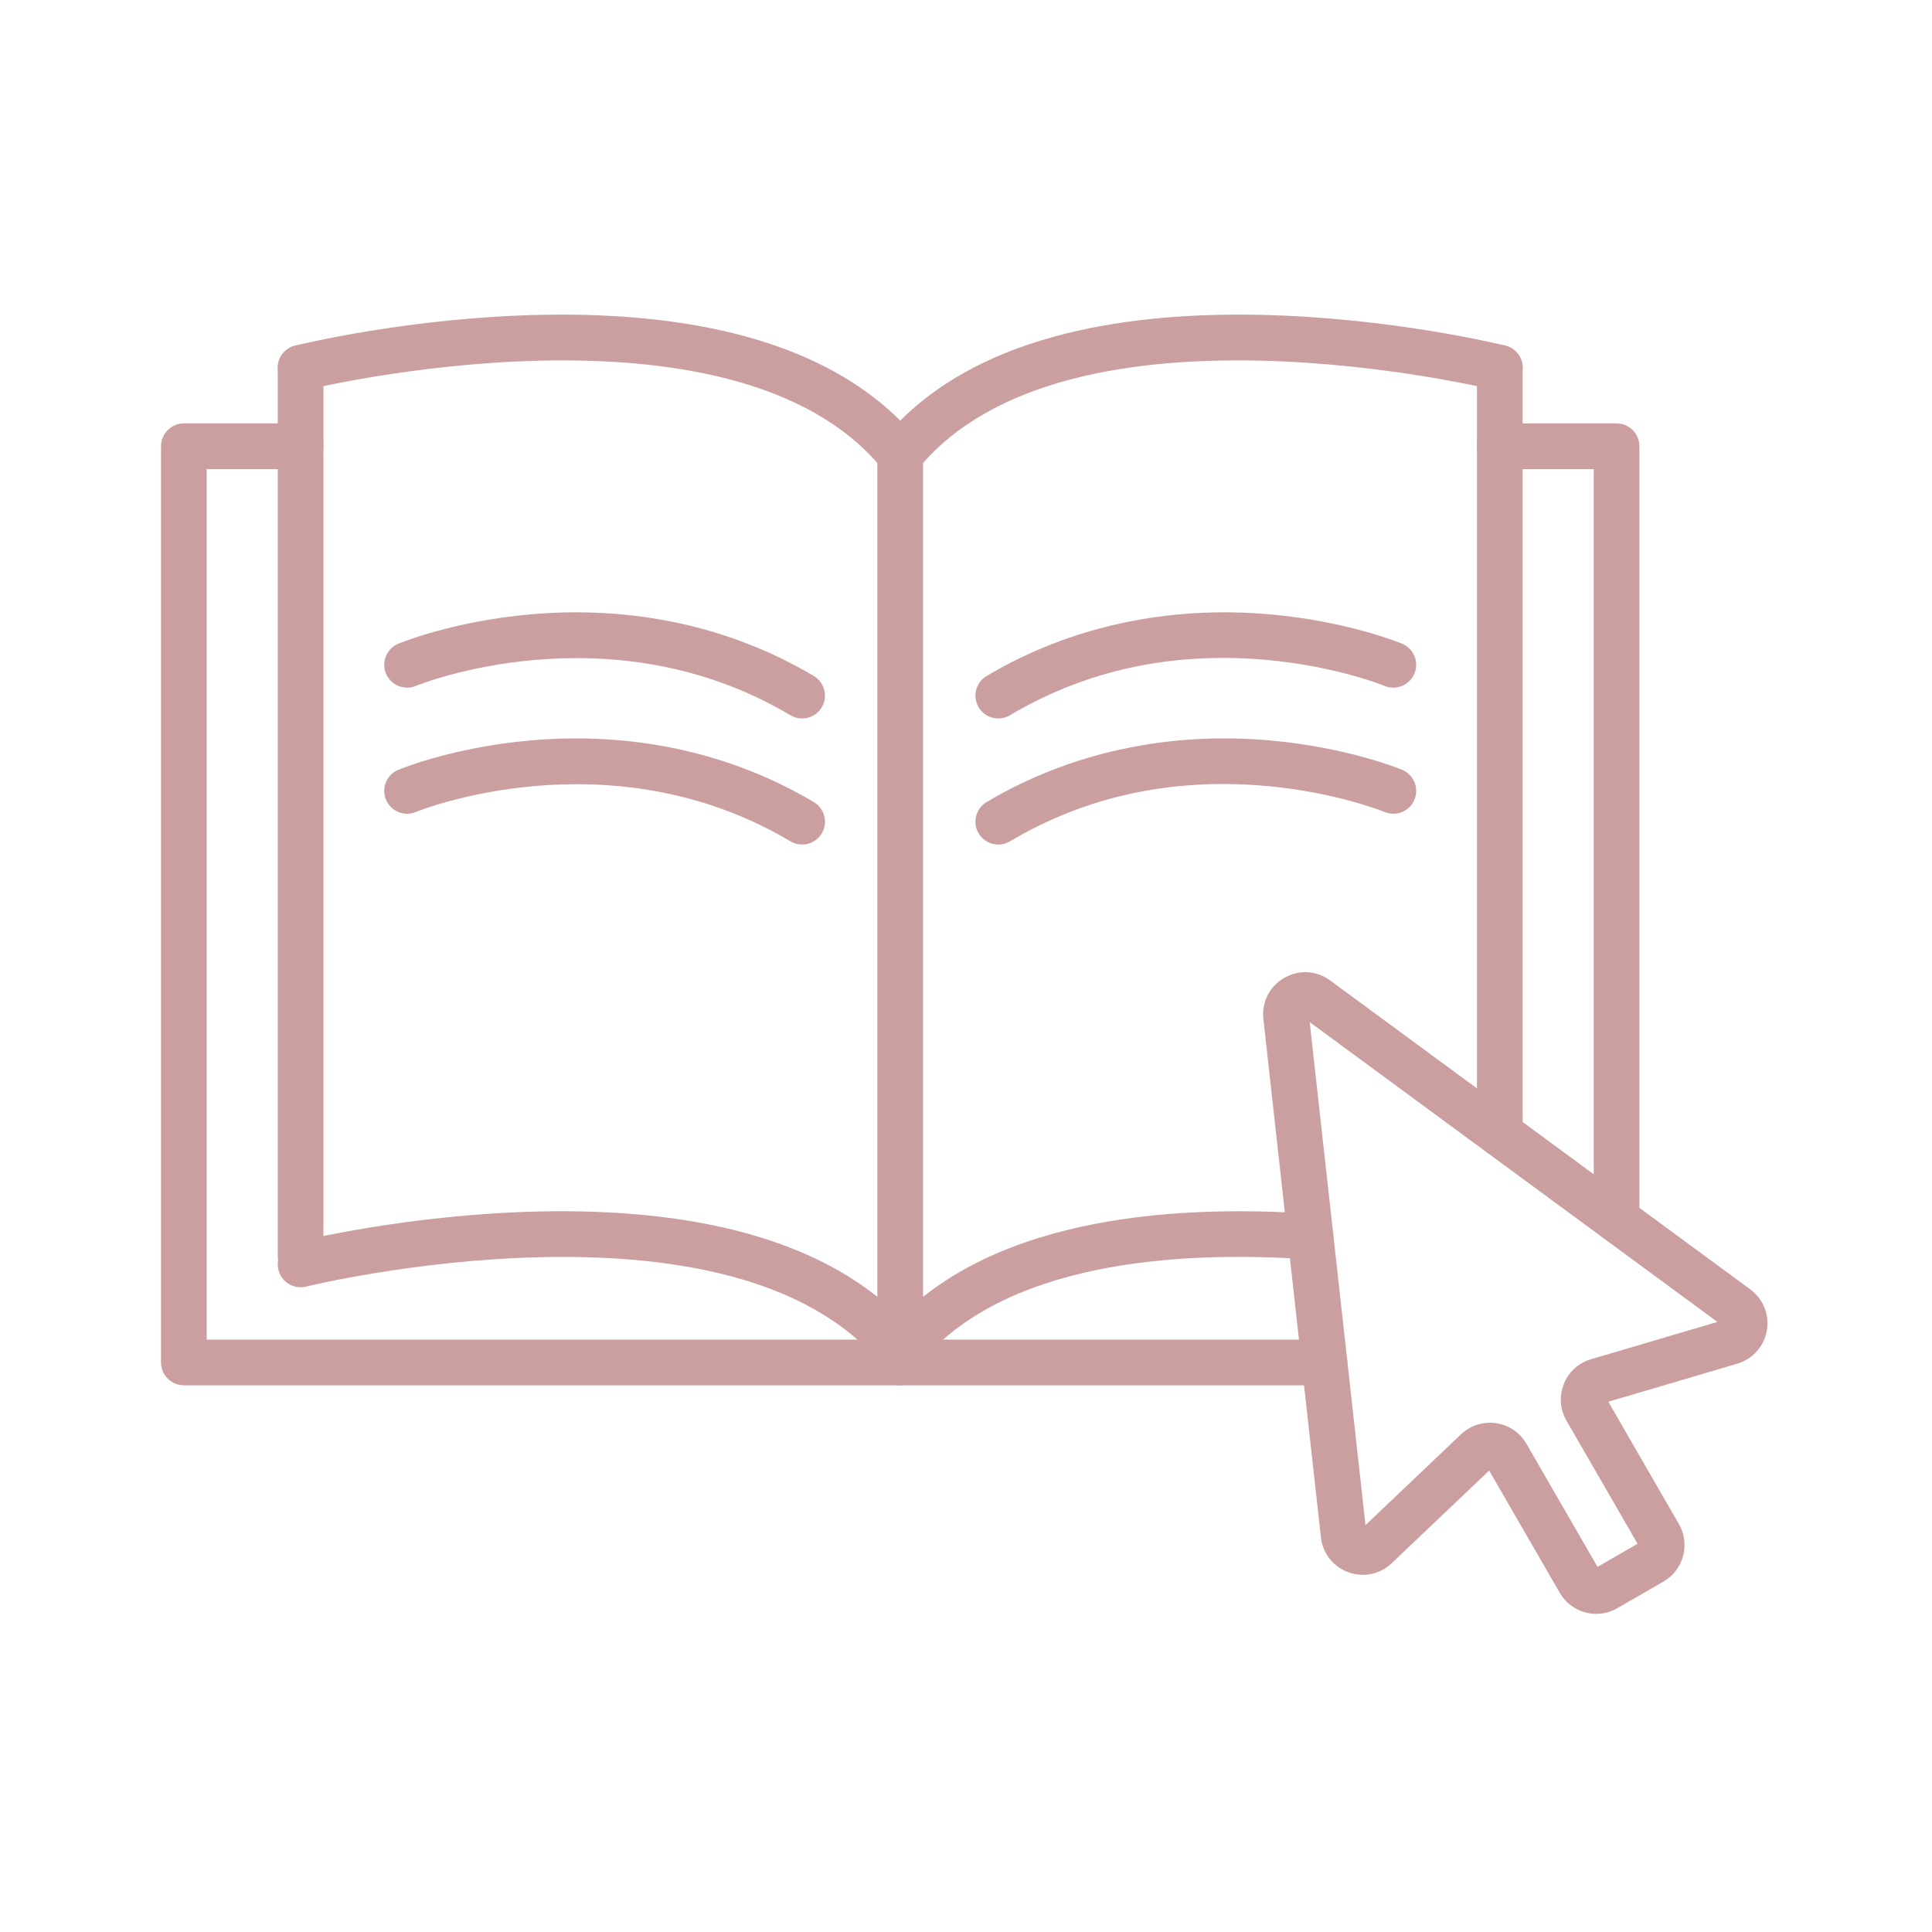 <?xml version="1.0" encoding="UTF-8" standalone="no"?>
<!-- Created with Inkscape (http://www.inkscape.org/) -->

<svg
   width="300"
   height="300"
   viewBox="0 0 79.375 79.375"
   version="1.1"
   id="svg503"
   inkscape:version="1.4.2 (ebf0e940d0, 2025-05-08)"
   sodipodi:docname="logo-2.svg"
   xmlns:inkscape="http://www.inkscape.org/namespaces/inkscape"
   xmlns:sodipodi="http://sodipodi.sourceforge.net/DTD/sodipodi-0.dtd"
   xmlns="http://www.w3.org/2000/svg"
   xmlns:svg="http://www.w3.org/2000/svg">
  <sodipodi:namedview
     id="namedview505"
     pagecolor="#ffffff"
     bordercolor="#666666"
     borderopacity="1.0"
     inkscape:showpageshadow="2"
     inkscape:pageopacity="0.0"
     inkscape:pagecheckerboard="0"
     inkscape:deskcolor="#d1d1d1"
     inkscape:document-units="mm"
     showgrid="false"
     inkscape:zoom="0.7030417"
     inkscape:cx="317.19313"
     inkscape:cy="345.64095"
     inkscape:window-width="1920"
     inkscape:window-height="1011"
     inkscape:window-x="0"
     inkscape:window-y="0"
     inkscape:window-maximized="1"
     inkscape:current-layer="layer1" />
  <defs
     id="defs500" />
  <g
     inkscape:label="Layer 1"
     inkscape:groupmode="layer"
     id="layer1">
    <g
       id="g192"
       transform="matrix(0.157,0,0,0.157,100.974,6.447)"
       style="fill:#f15f3e;fill-opacity:1">
      <polygon
         points="48.895,196.215 37.351,233.482 0,233.482 30.22,256.513 18.676,293.785 48.895,270.744 79.115,293.785 67.571,256.513 97.791,233.482 60.44,233.482 "
         id="polygon182"
         style="fill:#f15f3e;fill-opacity:1" />
      <polygon
         points="146.948,196.215 135.403,233.482 98.052,233.482 128.272,256.513 116.728,293.785 146.948,270.744 177.168,293.785 165.623,256.513 195.843,233.482 158.492,233.482 "
         id="polygon184"
         style="fill:#f15f3e;fill-opacity:1" />
      <polygon
         points="245,196.215 233.456,233.482 196.104,233.482 226.324,256.513 214.78,293.785 245,270.744 275.22,293.785 263.676,256.513 293.895,233.482 256.544,233.482 "
         id="polygon186"
         style="fill:#f15f3e;fill-opacity:1" />
      <polygon
         points="343.052,196.215 331.508,233.482 294.157,233.482 324.377,256.513 312.832,293.785 343.052,270.744 373.272,293.785 361.728,256.513 391.948,233.482 354.596,233.482 "
         id="polygon188"
         style="fill:#f15f3e;fill-opacity:1" />
      <polygon
         points="429.56,233.482 392.209,233.482 422.429,256.513 410.885,293.785 441.105,270.744 471.324,293.785 459.78,256.513 490,233.482 452.649,233.482 441.105,196.215 "
         id="polygon190"
         style="fill:#f15f3e;fill-opacity:1" />
    </g>
    <g
       id="g1808"
       transform="matrix(0.033,0,0,0.033,6.615,6.615)"
       style="fill:#cb9f9f;fill-opacity:1">
      <g
         id="g50"
         style="fill:#cb9f9f;fill-opacity:1">
        <g
           id="g48"
           style="fill:#cb9f9f;fill-opacity:1">
          <g
             id="g20"
             style="fill:#cb9f9f;fill-opacity:1">
            <g
               id="g14"
               style="fill:#cb9f9f;fill-opacity:1">
              <path
                 d="M 920.286,1524.23 H 28.435 C 12.73,1524.23 0,1511.498 0,1495.794 V 355.127 c 0,-15.705 12.73,-28.435 28.435,-28.435 h 145.358 c 15.705,0 28.435,12.73 28.435,28.435 0,15.705 -12.73,28.435 -28.435,28.435 H 56.87 V 1467.36 h 863.416 c 15.705,0 28.435,12.732 28.435,28.435 0,15.703 -12.73,28.435 -28.435,28.435 z"
                 id="path2"
                 style="fill:#cb9f9f;fill-opacity:1" />
              <g
                 id="g12"
                 style="fill:#cb9f9f;fill-opacity:1">
                <path
                   d="m 920.304,394.029 c -8.258,0 -16.446,-3.579 -22.067,-10.482 -185.089,-227.304 -712.291,-99.804 -717.595,-98.493 -15.25,3.773 -30.662,-5.514 -34.443,-20.752 -3.78,-15.24 5.502,-30.658 20.74,-34.443 5.717,-1.42 141.864,-34.815 304.927,-38.331 96.655,-2.079 182.569,6.906 255.366,26.718 93.554,25.462 165.924,68.996 215.106,129.393 9.915,12.177 8.082,30.087 -4.096,40.004 -5.276,4.294 -11.628,6.384 -17.938,6.386 z"
                   id="path4"
                   style="fill:#cb9f9f;fill-opacity:1" />
                <path
                   d="m 920.304,1510.276 c -8.258,0 -16.446,-3.579 -22.067,-10.479 -185.296,-227.563 -712.288,-99.811 -717.588,-98.495 -15.231,3.794 -30.665,-5.498 -34.452,-20.74 -3.785,-15.241 5.5,-30.667 20.741,-34.45 5.717,-1.42 141.864,-34.818 304.927,-38.334 96.655,-2.055 182.569,6.907 255.366,26.717 93.554,25.464 165.924,68.994 215.106,129.391 9.915,12.18 8.082,30.091 -4.096,40.004 -5.275,4.296 -11.627,6.386 -17.937,6.386 z"
                   id="path6"
                   style="fill:#cb9f9f;fill-opacity:1" />
                <path
                   d="m 173.793,1391.676 c -15.705,0 -28.435,-12.732 -28.435,-28.435 V 257.454 c 0,-15.705 12.73,-28.435 28.435,-28.435 15.705,0 28.435,12.73 28.435,28.435 v 1105.787 c 0,15.703 -12.73,28.435 -28.435,28.435 z"
                   id="path8"
                   style="fill:#cb9f9f;fill-opacity:1" />
                <path
                   d="m 920.286,1499.814 c -15.705,0 -28.435,-12.732 -28.435,-28.435 V 365.592 c 0,-15.705 12.73,-28.435 28.435,-28.435 15.705,0 28.435,12.73 28.435,28.435 v 1105.787 c 0,15.703 -12.73,28.435 -28.435,28.435 z"
                   id="path10"
                   style="fill:#cb9f9f;fill-opacity:1" />
              </g>
            </g>
            <path
               d="m 798.17,694.025 c -4.941,0 -9.944,-1.288 -14.498,-3.995 -225.804,-134.171 -464.007,-37.56 -466.387,-36.568 -14.498,6.043 -31.146,-0.814 -37.186,-15.311 -6.04,-14.497 0.816,-31.144 15.311,-37.186 2.73,-1.136 67.941,-27.945 164.076,-36.521 127.508,-11.375 249.653,15.146 353.235,76.695 13.501,8.021 17.942,25.469 9.92,38.97 -5.315,8.947 -14.769,13.914 -24.471,13.916 z"
               id="path16"
               style="fill:#cb9f9f;fill-opacity:1" />
            <path
               d="m 798.17,850.997 c -4.941,0 -9.944,-1.288 -14.498,-3.995 -225.804,-134.171 -464.007,-37.56 -466.387,-36.568 -14.498,6.043 -31.146,-0.814 -37.186,-15.311 -6.04,-14.497 0.816,-31.144 15.311,-37.185 2.73,-1.137 67.941,-27.946 164.076,-36.521 127.508,-11.376 249.653,15.146 353.235,76.695 13.501,8.021 17.942,25.469 9.92,38.97 -5.315,8.946 -14.769,13.913 -24.471,13.915 z"
               id="path18"
               style="fill:#cb9f9f;fill-opacity:1" />
          </g>
          <g
             id="g46"
             style="fill:#cb9f9f;fill-opacity:1">
            <g
               id="g40"
               style="fill:#cb9f9f;fill-opacity:1">
              <path
                 d="M 1448.503,1524.23 H 920.286 c -15.705,0 -28.435,-12.732 -28.435,-28.435 0,-15.703 12.73,-28.435 28.435,-28.435 h 528.217 c 15.705,0 28.435,12.732 28.435,28.435 0,15.703 -12.73,28.435 -28.435,28.435 z"
                 id="path22"
                 style="fill:#cb9f9f;fill-opacity:1" />
              <path
                 d="m 1812.137,1346.132 c -15.705,0 -28.435,-12.732 -28.435,-28.435 V 383.562 h -116.923 c -15.705,0 -28.435,-12.73 -28.435,-28.435 0,-15.705 12.73,-28.435 28.435,-28.435 h 145.358 c 15.705,0 28.435,12.73 28.435,28.435 v 962.571 c 0,15.703 -12.73,28.434 -28.435,28.434 z"
                 id="path24"
                 style="fill:#cb9f9f;fill-opacity:1" />
              <g
                 id="g38"
                 style="fill:#cb9f9f;fill-opacity:1">
                <path
                   d="m 920.269,394.027 c -6.31,0.002 -12.661,-2.09 -17.937,-6.385 -12.178,-9.917 -14.011,-27.827 -4.096,-40.004 49.18,-60.396 121.551,-103.931 215.104,-129.393 72.795,-19.813 158.704,-28.799 255.368,-26.718 163.06,3.516 299.21,36.911 304.926,38.331 15.241,3.787 24.526,19.21 20.741,34.452 -3.785,15.239 -19.207,24.53 -34.445,20.743 -5.302,-1.312 -532.502,-128.815 -717.594,98.493 -5.619,6.902 -13.81,10.481 -22.067,10.481 z"
                   id="path26"
                   style="fill:#cb9f9f;fill-opacity:1" />
                <path
                   d="m 920.269,1510.276 c -6.31,0 -12.662,-2.09 -17.937,-6.387 -12.178,-9.913 -14.011,-27.824 -4.096,-40.004 120.972,-148.555 357.615,-165.299 534.822,-153.185 15.668,1.072 27.501,14.641 26.43,30.309 -1.071,15.661 -14.622,27.491 -30.307,26.429 -163.813,-11.194 -381.245,2.673 -486.845,132.359 -5.621,6.9 -13.81,10.479 -22.067,10.479 z"
                   id="path28"
                   style="fill:#cb9f9f;fill-opacity:1" />
                <path
                   d="m 1666.779,1239.245 c -15.705,0 -28.435,-12.732 -28.435,-28.435 V 257.454 c 0,-15.705 12.73,-28.435 28.435,-28.435 15.705,0 28.435,12.73 28.435,28.435 v 953.355 c 10e-4,15.703 -12.73,28.436 -28.435,28.436 z"
                   id="path30"
                   style="fill:#cb9f9f;fill-opacity:1" />
                <g
                   stroke="#000000"
                   stroke-linecap="round"
                   stroke-linejoin="round"
                   stroke-miterlimit="10"
                   stroke-width="21.174"
                   id="g36"
                   style="fill:#cb9f9f;fill-opacity:1">
                  <path
                     d=""
                     id="path32"
                     style="fill:#cb9f9f;fill-opacity:1" />
                  <path
                     d=""
                     id="path34"
                     style="fill:#cb9f9f;fill-opacity:1" />
                </g>
              </g>
            </g>
            <path
               d="m 1042.404,694.025 c -9.703,0 -19.157,-4.969 -24.473,-13.916 -8.021,-13.501 -3.58,-30.948 9.92,-38.97 103.584,-61.549 225.727,-88.073 353.235,-76.695 96.135,8.575 161.346,35.384 164.076,36.521 14.495,6.042 21.35,22.689 15.311,37.186 -6.033,14.482 -22.656,21.34 -37.146,15.327 -0.602,-0.249 -61.324,-25.002 -149.242,-32.559 -116.442,-10.01 -223.16,13.241 -317.184,69.111 -4.554,2.705 -9.558,3.993 -14.497,3.995 z"
               id="path42"
               style="fill:#cb9f9f;fill-opacity:1" />
            <path
               d="m 1042.404,850.997 c -9.703,0 -19.157,-4.969 -24.473,-13.916 -8.021,-13.501 -3.58,-30.948 9.92,-38.97 103.584,-61.549 225.727,-88.08 353.235,-76.695 96.135,8.575 161.346,35.384 164.076,36.521 14.495,6.041 21.35,22.688 15.311,37.185 -6.033,14.482 -22.656,21.34 -37.146,15.327 -0.602,-0.248 -61.324,-25.002 -149.242,-32.559 -116.442,-10.007 -223.16,13.242 -317.184,69.111 -4.554,2.706 -9.558,3.994 -14.497,3.996 z"
               id="path44"
               style="fill:#cb9f9f;fill-opacity:1" />
          </g>
        </g>
      </g>
      <path
         d="m 1786.887,1808.767 c -18.123,0 -35.769,-9.396 -45.466,-26.179 l -87.908,-152.224 -121.283,115.33 c -14.525,13.808 -35.241,18.126 -54.076,11.247 -18.829,-6.873 -31.899,-23.52 -34.11,-43.444 l -71.584,-645.299 c -2.329,-20.989 7.586,-40.594 25.879,-51.153 18.291,-10.57 40.228,-9.348 57.243,3.162 l 523.045,384.626 c 16.149,11.878 24.03,31.517 20.569,51.26 -3.461,19.744 -17.553,35.533 -36.777,41.209 l -160.563,47.39 87.89,152.244 c 14.443,25.016 5.844,57.124 -19.172,71.574 L 1813,1801.755 c -8.23,4.752 -17.229,7.012 -26.113,7.012 z m -132.452,-237.959 c 2.52,0 5.061,0.181 7.602,0.549 15.995,2.308 29.804,11.66 37.886,25.655 l 88.509,153.262 49.827,-28.775 -88.493,-153.289 c -8.081,-13.995 -9.275,-30.632 -3.28,-45.638 5.996,-15.005 18.324,-26.238 33.824,-30.816 l 157.364,-46.447 -507.566,-373.244 69.466,626.205 118.863,-113.028 c 9.853,-9.366 22.66,-14.434 35.998,-14.434 z m -153.867,136.42 h 0.036 z m -71.584,-645.303 v 0 0.024 c 0,-0.011 0,-0.018 0,-0.028 z"
         id="path52"
         style="fill:#cb9f9f;fill-opacity:1" />
    </g>
  </g>
</svg>
